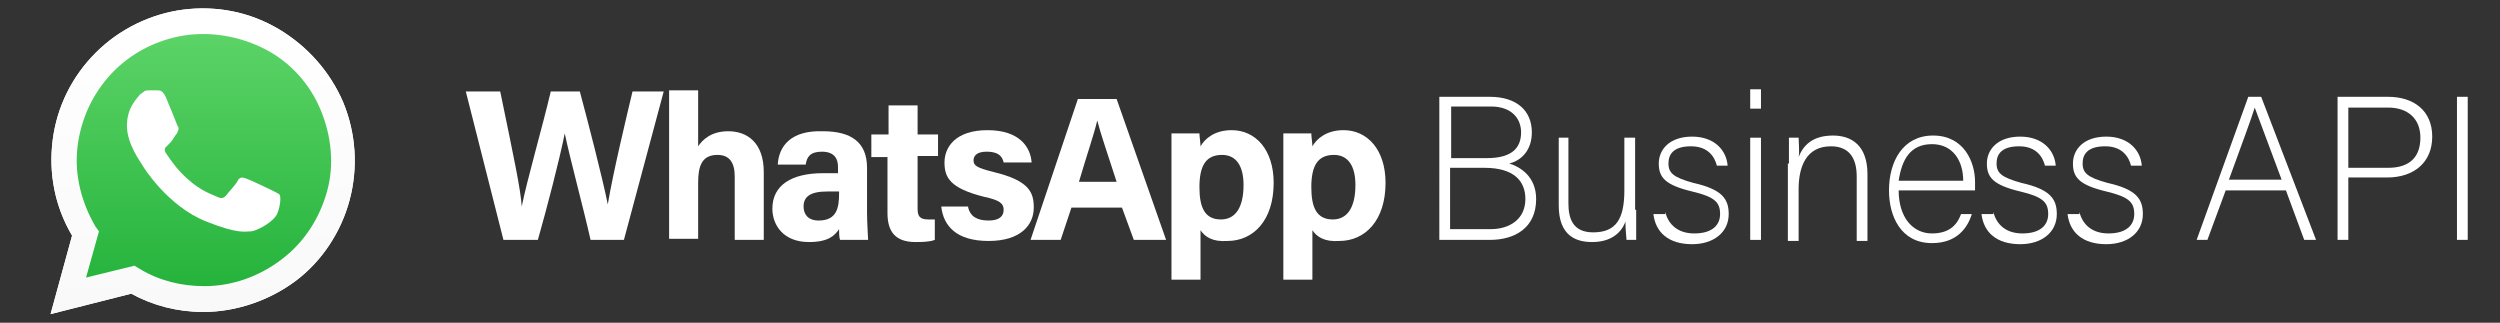 <?xml version="1.0" encoding="utf-8"?>
<!-- Generator: Adobe Illustrator 25.0.1, SVG Export Plug-In . SVG Version: 6.00 Build 0)  -->
<svg version="1.1" id="Capa_1" xmlns="http://www.w3.org/2000/svg" xmlns:xlink="http://www.w3.org/1999/xlink" x="0px" y="0px"
	 viewBox="0 0 232.4 30" style="enable-background:new 0 0 232.4 30;" xml:space="preserve">
<rect x="0" y="0" width="232.4" height="30" fill="#333333" stroke="none"/>
<style type="text/css">
	.st0{fill:#FFFFFF;}
	.st1{fill:url(#SVGID_1_);}
	.st2{fill:url(#SVGID_2_);}
	.st3{fill-rule:evenodd;clip-rule:evenodd;fill:#FFFFFF;}
</style>
<g>
	<g>
		<g>
			<path class="st0" d="M4.7,29.2l2-7.3c-1.6-2.7-2.2-5.8-1.8-8.9c0.4-3.1,1.8-5.9,4-8.1s5.1-3.6,8.1-4c3.1-0.4,6.2,0.2,8.9,1.8
				s4.8,4,6,6.8c1.2,2.9,1.4,6.1,0.6,9.1s-2.6,5.7-5,7.5S22,29,18.9,29c-2.4,0-4.7-0.6-6.7-1.7L4.7,29.2z M12.5,24.7L13,25
				c1.8,1.1,3.9,1.6,6,1.6c2.6,0,5.1-0.9,7.2-2.5s3.5-3.8,4.2-6.3c0.7-2.5,0.4-5.2-0.6-7.6S27,5.8,24.7,4.6s-5-1.7-7.6-1.3
				c-2.5,0.4-4.9,1.6-6.7,3.5s-2.9,4.3-3.2,6.9c-0.3,2.6,0.4,5.2,1.7,7.4l0.3,0.4L8,25.8L12.5,24.7z"/>
			
				<linearGradient id="SVGID_1_" gradientUnits="userSpaceOnUse" x1="18.91" y1="840.759" x2="18.91" y2="813.265" gradientTransform="matrix(1 0 0 1 0 -812)">
				<stop  offset="0" style="stop-color:#20B038"/>
				<stop  offset="1" style="stop-color:#60D66A"/>
			</linearGradient>
			<path class="st1" d="M5.2,28.7l1.9-7.1C5.6,19,5,16,5.4,13c0.4-3,1.8-5.7,3.9-7.9c2.1-2.1,4.9-3.5,7.9-3.9s6,0.2,8.6,1.7
				s4.6,3.8,5.8,6.6c1.1,2.8,1.4,5.8,0.6,8.7s-2.5,5.5-4.9,7.3S22,28.3,19,28.3c-2.3,0-4.5-0.6-6.5-1.7L5.2,28.7z"/>
			
				<linearGradient id="SVGID_2_" gradientUnits="userSpaceOnUse" x1="18.824" y1="841.247" x2="18.824" y2="812.774" gradientTransform="matrix(1 0 0 1 0 -812)">
				<stop  offset="0" style="stop-color:#F9F9F9"/>
				<stop  offset="1" style="stop-color:#FFFFFF"/>
			</linearGradient>
			<path class="st2" d="M4.7,29.2l2-7.3c-1.6-2.7-2.2-5.8-1.8-8.9c0.4-3.1,1.8-5.9,4-8.1s5.1-3.6,8.1-4c3.1-0.4,6.2,0.2,8.9,1.8
				s4.8,4,6,6.8c1.2,2.9,1.4,6.1,0.6,9.1s-2.6,5.7-5,7.5S22,29,18.9,29c-2.4,0-4.7-0.6-6.7-1.7L4.7,29.2z M12.5,24.7L13,25
				c1.8,1.1,3.9,1.6,6,1.6c2.6,0,5.1-0.9,7.2-2.5s3.5-3.8,4.2-6.3c0.7-2.5,0.4-5.2-0.6-7.6S27,5.8,24.7,4.6s-5-1.7-7.6-1.3
				c-2.5,0.4-4.9,1.6-6.7,3.5s-2.9,4.3-3.2,6.9c-0.3,2.6,0.4,5.2,1.7,7.4l0.3,0.4L8,25.8L12.5,24.7z"/>
			<path class="st3" d="M15.4,9c-0.3-0.6-0.5-0.6-0.8-0.6c-0.2,0-0.4,0-0.7,0c-0.2,0-0.4,0-0.5,0.1c-0.1,0.1-0.3,0.2-0.4,0.3
				c-0.3,0.4-1.2,1.2-1.2,2.9s1.3,3.4,1.4,3.6s2.4,3.9,6,5.3c3,1.2,3.6,0.9,4.2,0.9c0.6-0.1,2.1-0.9,2.4-1.7
				c0.3-0.8,0.3-1.5,0.2-1.7c-0.1-0.1-0.3-0.2-0.7-0.4c-0.4-0.2-2.1-1-2.4-1.1s-0.6-0.2-0.8,0.2s-0.9,1.1-1.1,1.4
				c-0.2,0.2-0.4,0.3-0.8,0.1c-0.4-0.2-1.5-0.5-2.8-1.7c-0.8-0.7-1.4-1.5-2-2.4c-0.2-0.4,0-0.5,0.2-0.7s0.4-0.4,0.5-0.6
				c0.1-0.2,0.3-0.4,0.4-0.6c0-0.1,0.1-0.2,0.1-0.3s0-0.2-0.1-0.3C16.4,11.4,15.7,9.7,15.4,9z"/>
		</g>
	</g>
	<g>
		<g>
			<path class="st0" d="M46.8,22.3L43.3,8.5h3.2c1.3,6.3,1.9,9.1,2,10.7h0c0.5-2.5,1.9-7.3,2.7-10.7h2.7c0.7,2.6,2.1,8,2.6,10.5h0
				c0.5-3,1.8-8.4,2.3-10.5h2.9l-3.7,13.8h-3.1c-0.7-3.1-1.9-7.5-2.4-9.9h0c-0.5,2.5-1.7,7.1-2.5,9.9H46.8z"/>
			<path class="st0" d="M64.9,8.4v5.2c0.4-0.6,1.2-1.4,2.8-1.4c1.8,0,3.3,1.1,3.3,3.8v6.3h-2.7v-5.9c0-1.3-0.5-2-1.6-2
				c-1.5,0-1.8,1.1-1.8,2.6v5.2h-2.7V8.4H64.9z"/>
			<path class="st0" d="M80.6,19.8c0,0.9,0.1,2.3,0.1,2.5h-2.6c-0.1-0.2-0.1-0.7-0.1-1c-0.4,0.6-1,1.2-2.8,1.2
				c-2.4,0-3.4-1.6-3.4-3.1c0-2.2,1.8-3.3,4.7-3.3c0.5,0,1.1,0,1.4,0v-0.6c0-0.7-0.3-1.4-1.5-1.4c-1.1,0-1.4,0.5-1.5,1.2h-2.6
				c0.1-1.7,1.2-3.2,4.2-3.1c2.6,0,4.1,1,4.1,3.4V19.8z M78,17.8c-0.2,0-0.8,0-1.1,0c-1.6,0-2.2,0.5-2.2,1.4c0,0.7,0.4,1.3,1.4,1.3
				c1.7,0,1.9-1.2,1.9-2.5V17.8z"/>
			<path class="st0" d="M81.1,12.5h1.5V9.8h2.7v2.7h1.9v2h-1.9v4.9c0,0.7,0.2,1,1,1c0.2,0,0.4,0,0.6,0v1.9c-0.5,0.2-1.3,0.2-1.8,0.2
				c-1.9,0-2.6-1-2.6-2.7v-5.2h-1.5V12.5z"/>
			<path class="st0" d="M90,19.3c0.2,0.8,0.8,1.2,1.9,1.2c1,0,1.4-0.4,1.4-1c0-0.6-0.4-0.9-1.8-1.2c-3.2-0.8-3.7-1.8-3.7-3.2
				c0-1.4,1-3,4-3c3,0,4,1.6,4.1,3h-2.6c-0.1-0.4-0.3-1-1.6-1c-0.9,0-1.2,0.4-1.2,0.8c0,0.5,0.3,0.7,1.9,1.1
				c3.3,0.8,3.7,1.9,3.7,3.3c0,1.6-1.2,3.1-4.2,3.1c-3,0-4.2-1.4-4.4-3.2H90z"/>
			<path class="st0" d="M99.6,19.3l-1,3h-2.8l4.4-13.1h3.6l4.6,13.1h-3l-1.1-3H99.6z M103.8,16.9c-0.9-2.8-1.5-4.5-1.8-5.7h0
				c-0.3,1.3-1,3.3-1.7,5.7H103.8z"/>
			<path class="st0" d="M111.6,21.4v4.6h-2.7V14.8c0-0.8,0-1.6,0-2.4h2.6c0,0.3,0.1,0.9,0.1,1.2c0.4-0.7,1.3-1.5,2.9-1.5
				c2.2,0,3.9,1.8,3.9,4.9c0,3.5-1.9,5.4-4.3,5.4C112.7,22.5,112,22,111.6,21.4z M115.6,17.2c0-1.8-0.7-2.8-2-2.8
				c-1.5,0-2.1,1-2.1,3c0,1.9,0.5,3,2,3C114.9,20.4,115.6,19.2,115.6,17.2z"/>
			<path class="st0" d="M122,21.4v4.6h-2.7V14.8c0-0.8,0-1.6,0-2.4h2.6c0,0.3,0.1,0.9,0.1,1.2c0.4-0.7,1.3-1.5,2.9-1.5
				c2.2,0,3.9,1.8,3.9,4.9c0,3.5-1.9,5.4-4.3,5.4C123.1,22.5,122.4,22,122,21.4z M126,17.2c0-1.8-0.7-2.8-2-2.8c-1.5,0-2.1,1-2.1,3
				c0,1.9,0.5,3,2,3C125.3,20.4,126,19.2,126,17.2z"/>
			<path class="st0" d="M133.9,9h4.6c2.5,0,3.9,1.3,3.9,3.3c0,1.6-0.9,2.6-2.1,2.9c1,0.3,2.5,1.2,2.5,3.3c0,2.7-2,3.8-4.3,3.8h-4.7
				V9z M138.2,14.7c2.3,0,3.2-0.9,3.2-2.4c0-1.3-0.9-2.4-2.8-2.4h-3.7v4.8H138.2z M134.9,21.3h3.7c1.7,0,3.2-0.9,3.2-2.8
				c0-1.7-1.1-2.9-3.8-2.9h-3.2V21.3z"/>
			<path class="st0" d="M152.1,19.5c0,0.9,0,2.4,0,2.8h-0.9c0-0.2-0.1-0.9-0.1-1.7c-0.4,1.1-1.4,1.9-3.1,1.9c-1.4,0-3.1-0.5-3.1-3.4
				v-6.3h0.9v6.1c0,1.4,0.4,2.7,2.3,2.7c2.1,0,2.9-1.2,2.9-3.9v-4.9h1V19.5z"/>
			<path class="st0" d="M154.8,19.7c0.3,1.2,1.2,2,2.7,2c1.7,0,2.4-0.8,2.4-1.8c0-1.1-0.5-1.6-2.6-2.1c-2.5-0.6-3.1-1.3-3.1-2.6
				c0-1.3,1-2.5,3.1-2.5c2.1,0,3.2,1.3,3.3,2.7h-1c-0.2-0.8-0.8-1.8-2.4-1.8c-1.7,0-2.1,0.8-2.1,1.6c0,0.9,0.5,1.3,2.3,1.8
				c2.7,0.6,3.3,1.5,3.3,2.9c0,1.7-1.4,2.8-3.4,2.8c-2.2,0-3.4-1.1-3.6-2.8H154.8z"/>
			<path class="st0" d="M162.7,8.3h1v1.8h-1V8.3z M162.7,12.8h1v9.5h-1V12.8z"/>
			<path class="st0" d="M166.3,15.2c0-0.8,0-1.6,0-2.4h0.9c0,0.3,0.1,1.5,0,1.8c0.4-1,1.2-2,3.2-2c1.7,0,3.2,0.9,3.2,3.6v6.2h-1v-6
				c0-1.7-0.7-2.8-2.4-2.8c-2.3,0-3,1.9-3,4v4.8h-1V15.2z"/>
			<path class="st0" d="M176.5,17.7c0,2.5,1.3,4,3.1,4c1.8,0,2.4-1,2.7-1.8h1c-0.4,1.3-1.4,2.7-3.7,2.7c-2.9,0-4-2.5-4-4.9
				c0-2.7,1.3-5.1,4.1-5.1c2.9,0,3.9,2.5,3.9,4.3c0,0.3,0,0.5,0,0.8H176.5z M182.5,16.8c0-1.9-1-3.4-2.9-3.4c-2,0-2.8,1.4-3.1,3.4
				H182.5z"/>
			<path class="st0" d="M185.3,19.7c0.3,1.2,1.2,2,2.7,2c1.7,0,2.4-0.8,2.4-1.8c0-1.1-0.5-1.6-2.6-2.1c-2.5-0.6-3.1-1.3-3.1-2.6
				c0-1.3,1-2.5,3.1-2.5c2.1,0,3.2,1.3,3.3,2.7h-1c-0.2-0.8-0.8-1.8-2.4-1.8c-1.7,0-2.1,0.8-2.1,1.6c0,0.9,0.5,1.3,2.3,1.8
				c2.7,0.6,3.3,1.5,3.3,2.9c0,1.7-1.4,2.8-3.4,2.8c-2.2,0-3.4-1.1-3.6-2.8H185.3z"/>
			<path class="st0" d="M193.3,19.7c0.3,1.2,1.2,2,2.7,2c1.7,0,2.4-0.8,2.4-1.8c0-1.1-0.5-1.6-2.6-2.1c-2.5-0.6-3.1-1.3-3.1-2.6
				c0-1.3,1-2.5,3.1-2.5c2.1,0,3.2,1.3,3.3,2.7h-1c-0.2-0.8-0.8-1.8-2.4-1.8c-1.7,0-2.1,0.8-2.1,1.6c0,0.9,0.5,1.3,2.3,1.8
				c2.7,0.6,3.3,1.5,3.3,2.9c0,1.7-1.4,2.8-3.4,2.8c-2.2,0-3.4-1.1-3.6-2.8H193.3z"/>
			<path class="st0" d="M206.9,17.7l-1.7,4.6h-1L209,9h1.2l5.1,13.3h-1.1l-1.7-4.6H206.9z M212.1,16.7c-1.5-4-2.2-5.9-2.5-6.7h0
				c-0.3,1-1.2,3.4-2.4,6.7H212.1z"/>
			<path class="st0" d="M217.2,9h4.8c2.4,0,4.1,1.3,4.1,3.7c0,2.4-1.7,3.8-4.2,3.8h-3.6v5.8h-1V9z M218.3,15.6h3.7
				c2.1,0,3-1.1,3-2.8c0-1.8-1.2-2.8-3-2.8h-3.7V15.6z"/>
			<path class="st0" d="M229.4,9v13.3h-1V9H229.4z"/>
		</g>
	</g>
</g>
</svg>
